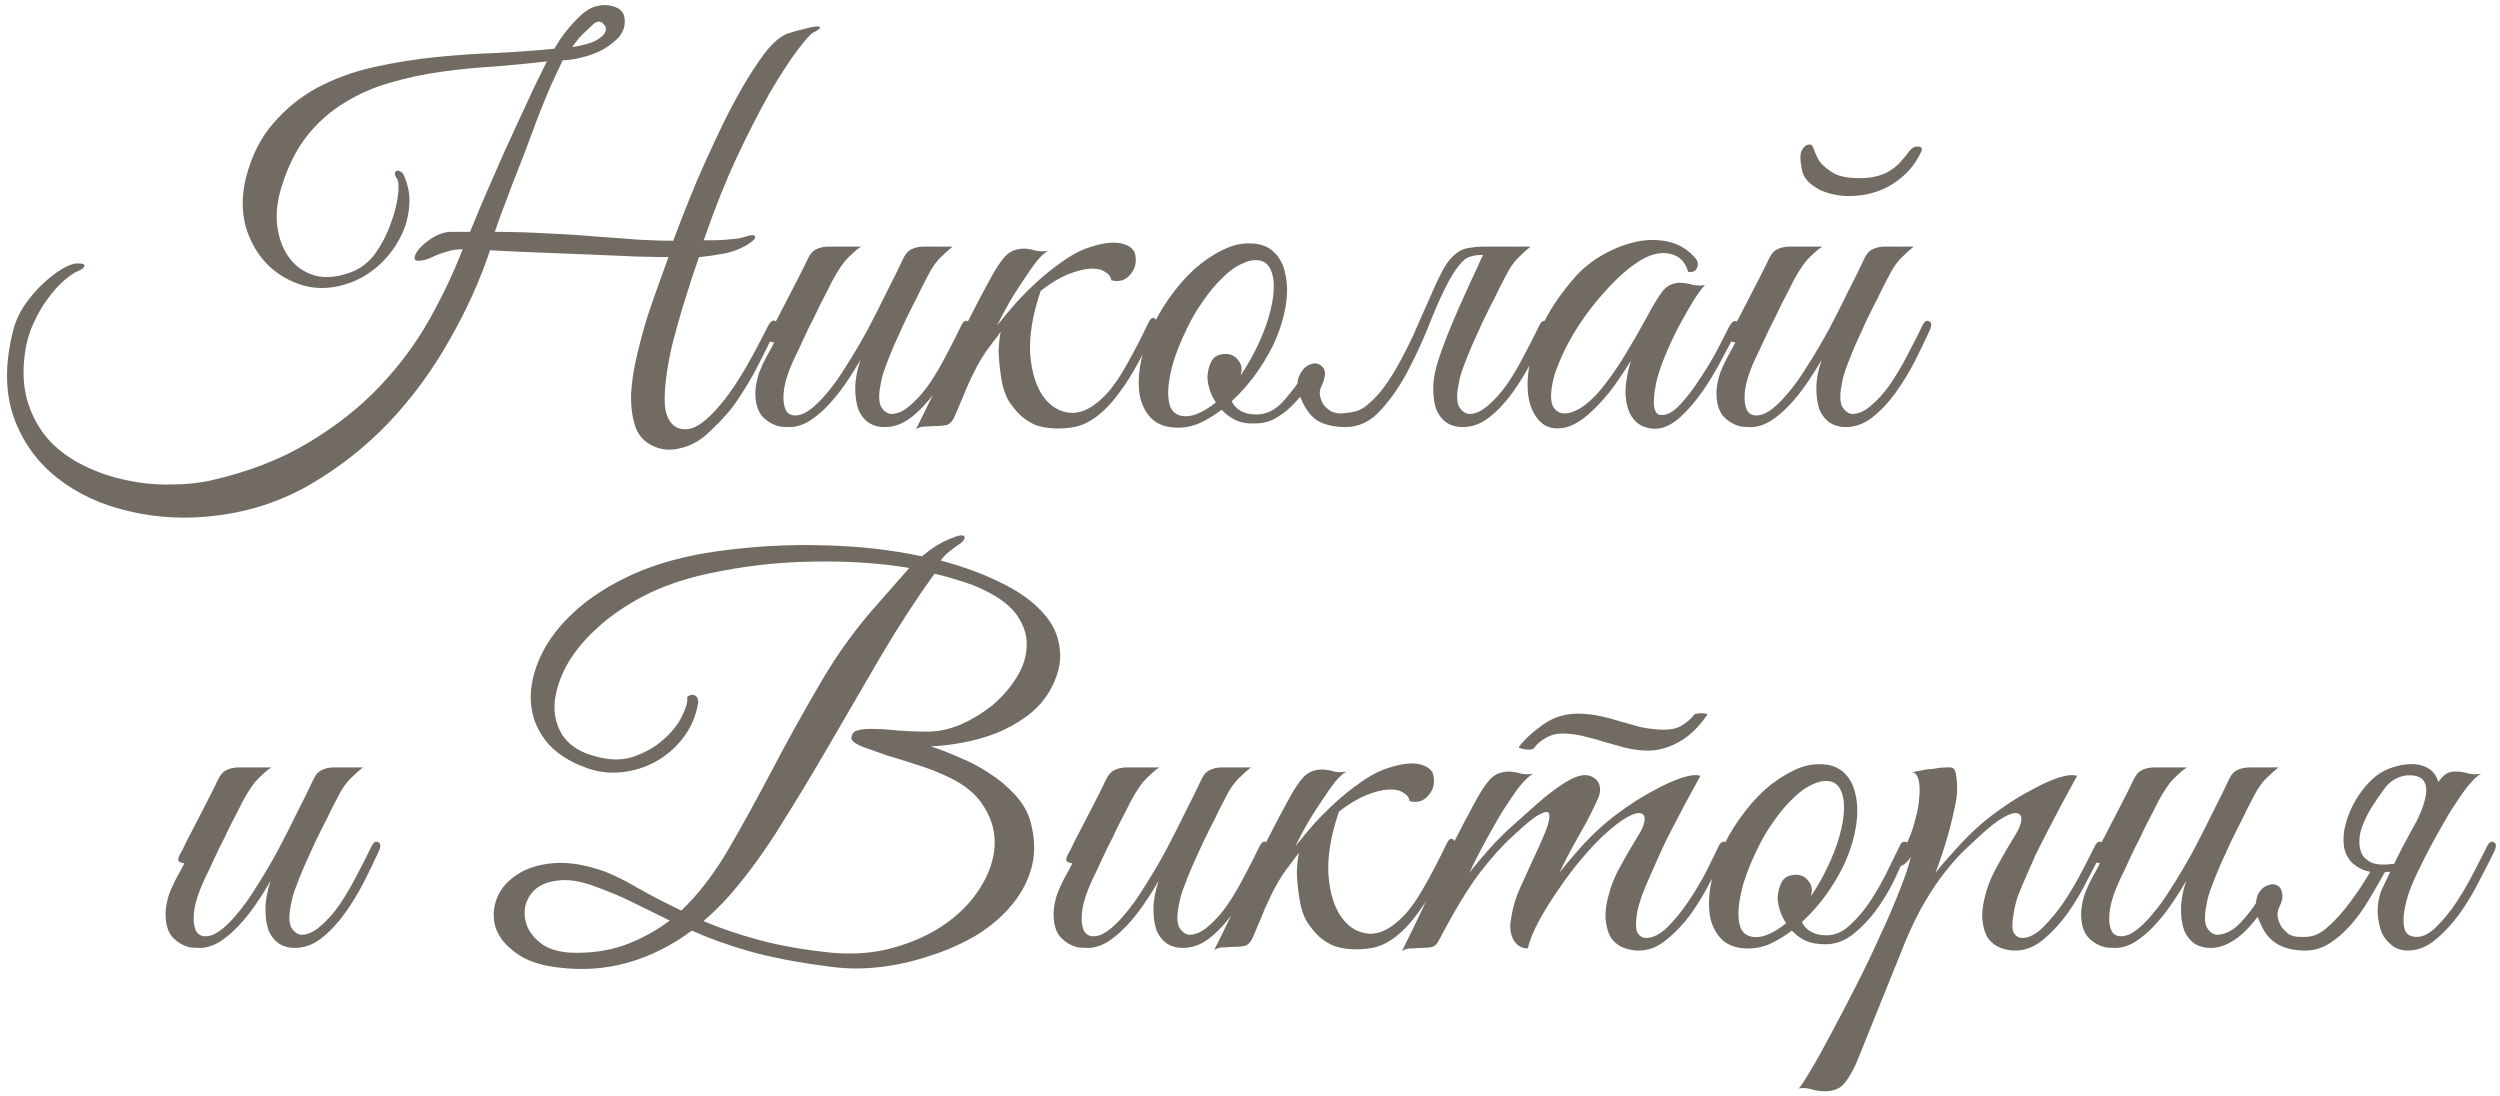 <?xml version="1.0" encoding="UTF-8"?> <svg xmlns="http://www.w3.org/2000/svg" width="456" height="200" viewBox="0 0 456 200" fill="none"><path d="M148.234 6C147.786 6.256 146.858 7.312 145.45 9.168C144.042 11.024 142.378 13.584 140.458 16.848C138.602 20.112 136.586 24.048 134.41 28.656C132.298 33.2 130.282 38.256 128.362 43.824C128.81 43.824 129.386 43.824 130.09 43.824C130.858 43.824 131.594 43.792 132.298 43.728C133.066 43.664 133.77 43.6 134.41 43.536C135.114 43.408 135.658 43.28 136.042 43.152C136.938 42.832 137.482 42.8 137.674 43.056C137.93 43.312 137.642 43.728 136.81 44.304C135.53 45.2 133.994 45.84 132.202 46.224C130.474 46.544 128.906 46.768 127.498 46.896C127.178 47.856 126.73 49.168 126.154 50.832C125.642 52.432 125.066 54.256 124.426 56.304C123.85 58.288 123.274 60.368 122.698 62.544C122.186 64.656 121.802 66.672 121.546 68.592C121.29 70.512 121.194 72.24 121.258 73.776C121.386 75.312 121.802 76.464 122.506 77.232C123.146 77.936 123.914 78.288 124.81 78.288C125.77 78.352 126.794 78 127.882 77.232C129.098 76.336 130.25 75.216 131.338 73.872C132.49 72.528 133.546 71.088 134.506 69.552C135.53 67.952 136.49 66.32 137.386 64.656C138.282 62.992 139.114 61.392 139.882 59.856C140.394 58.768 140.874 58.32 141.322 58.512C141.834 58.704 141.834 59.376 141.322 60.528C140.042 63.152 138.922 65.392 137.962 67.248C137.002 69.04 136.074 70.608 135.178 71.952C134.346 73.296 133.482 74.48 132.586 75.504C131.69 76.528 130.698 77.552 129.61 78.576C127.946 80.24 126.122 81.296 124.138 81.744C122.218 82.256 120.426 82.064 118.762 81.168C117.29 80.4 116.298 79.184 115.786 77.52C115.274 75.856 115.05 73.936 115.114 71.76C115.242 69.584 115.594 67.28 116.17 64.848C116.746 62.416 117.386 60.048 118.09 57.744C118.858 55.44 119.594 53.328 120.298 51.408C121.002 49.488 121.546 47.984 121.93 46.896C120.842 46.896 118.954 46.864 116.266 46.8C113.578 46.672 110.602 46.544 107.338 46.416C104.074 46.288 100.81 46.16 97.546 46.032C94.282 45.904 91.562 45.776 89.386 45.648C87.53 51.216 85.034 56.72 81.898 62.16C78.826 67.6 75.178 72.56 70.954 77.04C66.73 81.456 61.994 85.2 56.746 88.272C51.498 91.344 45.77 93.264 39.562 94.032C34.058 94.736 28.746 94.48 23.626 93.264C18.506 92.112 14.09 90.064 10.378 87.12C6.73 84.24 4.106 80.56 2.506 76.08C0.906 71.536 0.874 66.256 2.41 60.24C2.794 58.704 3.466 57.2 4.426 55.728C5.45 54.256 6.538 52.976 7.69 51.888C8.906 50.736 10.09 49.808 11.242 49.104C12.394 48.4 13.354 48.048 14.122 48.048C15.146 48.048 15.562 48.24 15.37 48.624C15.178 48.944 14.826 49.2 14.314 49.392C13.546 49.712 12.65 50.32 11.626 51.216C10.602 52.112 9.61 53.232 8.65 54.576C7.69 55.856 6.826 57.36 6.058 59.088C5.29 60.752 4.778 62.576 4.522 64.56C4.074 68.016 4.298 71.088 5.194 73.776C6.09 76.4 7.402 78.64 9.13 80.496C10.922 82.352 13.034 83.856 15.466 85.008C17.962 86.224 20.522 87.088 23.146 87.6C25.834 88.176 28.522 88.432 31.21 88.368C33.898 88.368 36.362 88.112 38.602 87.6C45.322 86.064 51.178 83.792 56.17 80.784C61.226 77.776 65.578 74.352 69.226 70.512C72.874 66.672 75.914 62.576 78.346 58.224C80.778 53.872 82.794 49.616 84.394 45.456C83.37 45.456 82.378 45.616 81.418 45.936C80.458 46.192 79.53 46.544 78.634 46.992C78.378 47.12 78.026 47.248 77.578 47.376C77.13 47.504 76.714 47.568 76.33 47.568C76.01 47.568 75.786 47.472 75.658 47.28C75.53 47.024 75.658 46.576 76.042 45.936C76.49 45.232 77.258 44.496 78.346 43.728C79.498 42.896 80.714 42.416 81.994 42.288H85.738C86.954 39.28 88.266 36.176 89.674 32.976C91.082 29.712 92.458 26.64 93.802 23.76C95.146 20.88 96.33 18.32 97.354 16.08C98.442 13.84 99.242 12.208 99.754 11.184C96.618 11.568 93.386 11.888 90.058 12.144C86.794 12.336 83.562 12.656 80.362 13.104C77.162 13.552 74.058 14.224 71.05 15.12C68.106 15.952 65.354 17.168 62.794 18.768C60.234 20.304 57.962 22.32 55.978 24.816C54.058 27.248 52.522 30.32 51.37 34.032C50.538 36.656 50.282 39.12 50.602 41.424C50.922 43.664 51.658 45.552 52.81 47.088C53.962 48.624 55.498 49.68 57.418 50.256C59.338 50.768 61.514 50.576 63.946 49.68C65.738 49.04 67.242 47.888 68.458 46.224C69.674 44.496 70.602 42.704 71.242 40.848C71.946 38.992 72.394 37.264 72.586 35.664C72.778 34.064 72.714 33.04 72.394 32.592C72.138 32.208 72.01 31.888 72.01 31.632C72.074 31.376 72.202 31.216 72.394 31.152C72.586 31.088 72.778 31.12 72.97 31.248C73.226 31.312 73.45 31.536 73.642 31.92C74.538 33.904 74.858 35.92 74.602 37.968C74.41 40.016 73.802 41.936 72.778 43.728C71.818 45.52 70.538 47.12 68.938 48.528C67.402 49.872 65.77 50.864 64.042 51.504C61.162 52.592 58.378 52.816 55.69 52.176C53.066 51.472 50.794 50.192 48.874 48.336C47.018 46.48 45.674 44.176 44.842 41.424C44.074 38.608 44.074 35.632 44.842 32.496C45.866 28.464 47.53 25.136 49.834 22.512C52.138 19.824 54.826 17.648 57.898 15.984C61.034 14.32 64.458 13.072 68.17 12.24C71.946 11.408 75.722 10.8 79.498 10.416C83.338 10.032 87.114 9.776 90.826 9.648C94.538 9.456 97.962 9.2 101.098 8.88C101.29 8.624 101.61 8.112 102.058 7.344C102.57 6.576 103.178 5.776 103.882 4.944C104.586 4.112 105.322 3.344 106.09 2.64C106.922 1.936 107.722 1.456 108.49 1.2C109.898 0.816 111.146 0.848 112.234 1.296C113.386 1.68 113.962 2.544 113.962 3.888C113.962 5.04 113.546 6.064 112.714 6.96C111.882 7.792 110.89 8.528 109.738 9.168C108.586 9.744 107.338 10.192 105.994 10.512C104.714 10.832 103.594 10.992 102.634 10.992C102.058 12.208 101.354 13.712 100.522 15.504C99.754 17.296 98.954 19.248 98.122 21.36C97.354 23.408 96.554 25.552 95.722 27.792C94.89 29.968 94.09 32.016 93.322 33.936C92.618 35.856 91.978 37.552 91.402 39.024C90.89 40.496 90.506 41.584 90.25 42.288C93.45 42.288 96.618 42.384 99.754 42.576C102.954 42.704 105.962 42.896 108.778 43.152C111.658 43.344 114.282 43.536 116.65 43.728C119.082 43.856 121.13 43.92 122.794 43.92C123.05 43.216 123.562 41.872 124.33 39.888C125.098 37.904 126.026 35.6 127.114 32.976C128.266 30.288 129.546 27.472 130.954 24.528C132.362 21.52 133.802 18.736 135.274 16.176C136.746 13.616 138.186 11.408 139.594 9.552C141.066 7.696 142.442 6.544 143.722 6.096C144.682 5.776 145.61 5.52 146.506 5.328C147.402 5.072 148.138 4.912 148.714 4.848C149.29 4.784 149.578 4.848 149.578 5.04C149.578 5.232 149.13 5.552 148.234 6ZM109.45 3.984C109.194 3.856 108.842 3.952 108.394 4.272C108.01 4.592 107.562 5.008 107.05 5.52C106.538 5.968 106.026 6.48 105.514 7.056C105.066 7.632 104.682 8.144 104.362 8.592C106.41 8.272 107.882 7.856 108.778 7.344C109.674 6.832 110.218 6.32 110.41 5.808C110.602 5.296 110.538 4.88 110.218 4.56C109.962 4.176 109.706 3.984 109.45 3.984ZM176.637 60.336C175.869 62 174.973 63.856 173.949 65.904C172.925 67.888 171.773 69.776 170.493 71.568C169.213 73.36 167.805 74.864 166.269 76.08C164.733 77.296 163.101 77.904 161.373 77.904C160.285 77.904 159.325 77.648 158.493 77.136C157.661 76.56 157.021 75.76 156.573 74.736C156.189 73.648 155.997 72.336 155.997 70.8C155.997 69.264 156.317 67.536 156.957 65.616C156.125 67.088 155.197 68.56 154.173 70.032C153.213 71.44 152.157 72.752 151.005 73.968C149.917 75.12 148.765 76.08 147.549 76.848C146.333 77.552 145.149 77.904 143.997 77.904C143.485 77.904 142.909 77.872 142.269 77.808C141.693 77.68 141.117 77.456 140.541 77.136C139.965 76.816 139.421 76.368 138.909 75.792C138.461 75.216 138.141 74.48 137.949 73.584C137.757 72.56 137.725 71.568 137.853 70.608C137.981 69.648 138.205 68.72 138.525 67.824C138.909 66.864 139.325 65.968 139.773 65.136C140.285 64.24 140.765 63.344 141.213 62.448C140.893 62.448 140.573 62.352 140.253 62.16C139.997 61.968 140.029 61.552 140.349 60.912C140.669 60.4 140.957 59.856 141.213 59.28C141.469 58.704 141.757 58.128 142.077 57.552C143.037 55.696 143.997 53.84 144.957 51.984C145.917 50.128 146.749 48.464 147.453 46.992C147.837 46.224 148.317 45.712 148.893 45.456C149.533 45.136 150.301 44.976 151.197 44.976H157.053C156.477 45.36 155.965 45.776 155.517 46.224C155.069 46.608 154.589 47.088 154.077 47.664C153.629 48.24 153.149 48.944 152.637 49.776C152.125 50.608 151.549 51.696 150.909 53.04C150.013 54.704 149.213 56.304 148.509 57.84C147.805 59.184 147.133 60.56 146.493 61.968C145.853 63.376 145.309 64.528 144.861 65.424C143.709 67.92 143.069 70 142.941 71.664C142.813 73.328 143.037 74.512 143.613 75.216C144.253 75.856 145.181 75.952 146.397 75.504C147.613 74.992 148.989 73.84 150.525 72.048C151.869 70.512 153.181 68.688 154.461 66.576C155.805 64.464 157.085 62.288 158.301 60.048C159.517 57.744 160.669 55.472 161.757 53.232C162.909 50.992 163.933 48.912 164.829 46.992C165.213 46.224 165.693 45.712 166.269 45.456C166.909 45.136 167.677 44.976 168.573 44.976H173.757C173.053 45.552 172.445 46.096 171.933 46.608C171.421 47.056 170.909 47.632 170.397 48.336C169.949 48.976 169.469 49.808 168.957 50.832C168.445 51.792 167.837 53.008 167.133 54.48C166.429 55.824 165.725 57.232 165.021 58.704C164.381 60.112 163.741 61.52 163.101 62.928C162.525 64.272 162.013 65.552 161.565 66.768C161.117 67.92 160.829 68.912 160.701 69.744C160.253 71.792 160.253 73.264 160.701 74.16C161.213 74.992 161.821 75.44 162.525 75.504C163.677 75.504 164.829 74.992 165.981 73.968C167.197 72.944 168.349 71.664 169.437 70.128C170.525 68.528 171.549 66.8 172.509 64.944C173.533 63.024 174.461 61.2 175.293 59.472C175.677 58.64 176.093 58.352 176.541 58.608C177.053 58.8 177.085 59.376 176.637 60.336ZM181.861 59.376C182.885 58.096 184.005 56.752 185.221 55.344C186.501 53.936 187.845 52.592 189.253 51.312C190.661 50.032 192.101 48.88 193.573 47.856C195.045 46.768 196.517 45.936 197.989 45.36C200.485 44.464 202.469 44.112 203.941 44.304C205.413 44.496 206.405 45.04 206.917 45.936C207.173 46.704 207.237 47.44 207.109 48.144C206.981 48.848 206.693 49.456 206.245 49.968C205.861 50.48 205.349 50.864 204.709 51.12C204.069 51.312 203.397 51.312 202.693 51.12C202.629 50.48 202.245 49.968 201.541 49.584C200.901 49.136 200.005 48.944 198.853 49.008C197.701 49.072 196.325 49.424 194.725 50.064C193.189 50.704 191.557 51.696 189.829 53.04C188.357 57.328 187.717 61.168 187.909 64.56C188.165 67.888 188.965 70.48 190.309 72.336C191.653 74.192 193.349 75.184 195.397 75.312C197.445 75.376 199.557 74.256 201.733 71.952C202.949 70.672 204.197 68.88 205.477 66.576C206.821 64.208 208.165 61.616 209.509 58.8C209.893 58.032 210.277 57.808 210.661 58.128C211.045 58.384 211.077 58.896 210.757 59.664C208.837 64.016 207.013 67.472 205.285 70.032C203.621 72.528 201.989 74.416 200.389 75.696C198.853 76.912 197.349 77.648 195.877 77.904C194.469 78.16 193.061 78.224 191.653 78.096C190.757 78.032 189.829 77.84 188.869 77.52C187.973 77.136 187.109 76.592 186.277 75.888C185.445 75.12 184.677 74.192 183.973 73.104C183.333 72.016 182.885 70.64 182.629 68.976C182.309 66.928 182.149 65.232 182.149 63.888C182.213 62.544 182.341 61.424 182.533 60.528C181.701 61.616 180.837 62.768 179.941 63.984C179.109 65.2 178.373 66.448 177.733 67.728C177.349 68.496 176.869 69.52 176.293 70.8C175.781 72.08 175.013 73.904 173.989 76.272C173.605 76.976 173.157 77.392 172.645 77.52C172.133 77.648 171.365 77.712 170.341 77.712C169.637 77.776 169.061 77.808 168.613 77.808C168.101 77.808 167.589 77.968 167.077 78.288C169.381 73.68 171.557 69.136 173.605 64.656C175.717 60.176 177.957 55.76 180.325 51.408C181.541 49.104 182.597 47.504 183.493 46.608C184.389 45.712 185.605 45.296 187.141 45.36C187.781 45.424 188.421 45.552 189.061 45.744C189.765 45.872 190.469 45.872 191.173 45.744C190.597 46.064 189.925 46.672 189.157 47.568C188.453 48.464 187.685 49.552 186.853 50.832C186.021 52.048 185.157 53.392 184.261 54.864C183.429 56.336 182.629 57.84 181.861 59.376ZM230.027 47.568C229.003 47.312 227.883 47.472 226.667 48.048C225.451 48.56 224.235 49.424 223.019 50.64C221.803 51.792 220.619 53.2 219.467 54.864C218.315 56.464 217.291 58.224 216.395 60.144C215.435 62.128 214.667 64.016 214.091 65.808C213.579 67.536 213.259 69.104 213.131 70.512C213.003 71.92 213.099 73.104 213.419 74.064C213.739 74.96 214.347 75.536 215.243 75.792C216.139 76.048 217.163 75.952 218.315 75.504C219.467 75.056 220.619 74.352 221.771 73.392C221.259 72.624 220.875 71.824 220.619 70.992C220.363 70.16 220.235 69.392 220.235 68.688C220.299 67.6 220.555 66.64 221.003 65.808C221.515 64.976 222.379 64.56 223.595 64.56C224.427 64.56 225.099 64.848 225.611 65.424C226.187 66 226.475 66.672 226.475 67.44C226.475 67.632 226.443 67.824 226.379 68.016C226.379 68.144 226.347 68.304 226.283 68.496C227.371 66.896 228.363 65.168 229.259 63.312C230.219 61.328 230.955 59.44 231.467 57.648C231.979 55.856 232.267 54.256 232.331 52.848C232.395 51.44 232.235 50.288 231.851 49.392C231.467 48.432 230.859 47.824 230.027 47.568ZM222.827 74.736C221.483 75.76 220.107 76.592 218.699 77.232C217.291 77.808 215.883 78.064 214.475 78C212.619 77.936 211.147 77.392 210.059 76.368C209.035 75.344 208.331 74.032 207.947 72.432C207.627 70.768 207.627 68.912 207.947 66.864C208.267 64.752 208.875 62.64 209.771 60.528C210.731 58.352 211.915 56.272 213.323 54.288C214.731 52.304 216.235 50.576 217.835 49.104C219.499 47.632 221.195 46.48 222.923 45.648C224.651 44.752 226.347 44.336 228.011 44.4C229.803 44.4 231.243 44.912 232.331 45.936C233.419 46.96 234.123 48.304 234.443 49.968C234.827 51.632 234.859 53.52 234.539 55.632C234.219 57.68 233.611 59.76 232.715 61.872C232.011 63.536 230.955 65.424 229.547 67.536C228.139 69.584 226.507 71.472 224.651 73.2C225.483 74.8 226.987 75.6 229.163 75.6C231.019 75.6 232.683 74.768 234.155 73.104C235.627 71.44 237.099 69.456 238.571 67.152C238.891 66.704 239.307 66.576 239.819 66.768C240.395 66.896 240.491 67.312 240.107 68.016C239.595 68.976 238.955 70 238.187 71.088C237.419 72.112 236.555 73.104 235.595 74.064C234.699 74.96 233.675 75.728 232.523 76.368C231.435 76.944 230.251 77.232 228.971 77.232C227.499 77.296 226.251 77.072 225.227 76.56C224.267 76.048 223.467 75.44 222.827 74.736ZM270.251 46.992C270.635 46.224 271.115 45.712 271.691 45.456C272.331 45.136 273.099 44.976 273.995 44.976H279.179C278.475 45.552 277.867 46.096 277.355 46.608C276.843 47.056 276.331 47.632 275.819 48.336C275.371 48.976 274.891 49.808 274.379 50.832C273.867 51.792 273.259 53.008 272.555 54.48C271.851 55.824 271.147 57.232 270.443 58.704C269.803 60.112 269.163 61.52 268.523 62.928C267.947 64.272 267.435 65.552 266.987 66.768C266.539 67.92 266.251 68.912 266.123 69.744C265.675 71.792 265.675 73.264 266.123 74.16C266.635 74.992 267.243 75.44 267.947 75.504C269.099 75.504 270.251 74.992 271.403 73.968C272.619 72.944 273.771 71.664 274.859 70.128C275.947 68.528 276.971 66.8 277.931 64.944C278.955 63.024 279.883 61.2 280.715 59.472C281.099 58.64 281.515 58.352 281.963 58.608C282.475 58.8 282.507 59.376 282.059 60.336C281.291 62 280.395 63.856 279.371 65.904C278.347 67.888 277.195 69.776 275.915 71.568C274.635 73.36 273.227 74.864 271.691 76.08C270.155 77.296 268.523 77.904 266.795 77.904C265.707 77.904 264.747 77.648 263.915 77.136C263.083 76.56 262.443 75.76 261.995 74.736C261.611 73.648 261.419 72.336 261.419 70.8C261.419 69.264 261.739 67.536 262.379 65.616C262.827 64.208 263.371 62.704 264.011 61.104C264.651 59.504 265.323 57.904 266.027 56.304C266.795 54.64 267.531 53.008 268.235 51.408C269.003 49.808 269.675 48.336 270.251 46.992ZM249.611 73.68C250.891 72.592 252.043 71.28 253.067 69.744C254.155 68.144 255.147 66.448 256.043 64.656C257.003 62.864 257.867 61.04 258.635 59.184C259.467 57.328 260.235 55.6 260.939 54C261.643 52.336 262.315 50.896 262.955 49.68C263.595 48.4 264.267 47.44 264.971 46.8C265.483 46.288 265.995 45.904 266.507 45.648C267.019 45.392 267.627 45.232 268.331 45.168C269.035 45.04 269.835 44.976 270.731 44.976C271.691 44.976 272.875 44.976 274.283 44.976C274.539 44.976 274.571 45.072 274.379 45.264C274.187 45.392 273.899 45.552 273.515 45.744C273.131 45.936 272.651 46.128 272.075 46.32C271.563 46.448 271.115 46.512 270.731 46.512C268.875 46.448 267.563 46.832 266.795 47.664C266.027 48.432 265.227 49.552 264.395 51.024C263.371 52.88 262.251 55.312 261.035 58.32C259.883 61.328 258.539 64.304 257.003 67.248C255.531 70.128 253.835 72.624 251.915 74.736C250.059 76.848 247.883 77.904 245.387 77.904C243.851 77.904 242.411 77.648 241.067 77.136C239.787 76.56 238.731 75.504 237.899 73.968C236.747 71.856 236.395 70.16 236.843 68.88C237.355 67.6 238.059 66.8 238.955 66.48C239.851 66.096 240.619 66.256 241.259 66.96C241.899 67.6 241.803 68.816 240.971 70.608C240.715 71.12 240.651 71.664 240.779 72.24C240.907 72.816 241.131 73.36 241.451 73.872C241.835 74.32 242.283 74.704 242.795 75.024C243.371 75.28 243.947 75.408 244.523 75.408C245.611 75.344 246.539 75.216 247.307 75.024C248.139 74.768 248.907 74.32 249.611 73.68ZM316.751 60.336C316.047 61.808 315.151 63.536 314.063 65.52C313.039 67.504 311.887 69.424 310.607 71.28C309.327 73.136 307.951 74.736 306.479 76.08C305.071 77.36 303.663 78.064 302.255 78.192C301.487 78.256 300.655 78.128 299.759 77.808C298.863 77.424 298.127 76.784 297.551 75.888C296.975 74.928 296.623 73.648 296.495 72.048C296.431 70.384 296.751 68.304 297.455 65.808C296.687 67.088 295.695 68.592 294.479 70.32C293.263 71.984 291.951 73.488 290.543 74.832C288.687 76.624 286.959 77.68 285.359 78C283.823 78.32 282.511 78.096 281.423 77.328C280.335 76.496 279.535 75.216 279.023 73.488C278.575 71.76 278.511 69.744 278.831 67.44C279.151 65.072 279.919 62.512 281.135 59.76C282.415 56.944 284.271 54.096 286.703 51.216C288.111 49.488 289.807 48.016 291.791 46.8C293.839 45.584 295.887 44.72 297.935 44.208C300.047 43.696 302.063 43.632 303.983 44.016C305.967 44.4 307.631 45.328 308.975 46.8C309.679 47.504 309.871 48.176 309.551 48.816C309.295 49.456 308.751 49.712 307.919 49.584C307.407 47.792 306.351 46.704 304.751 46.32C303.215 45.936 301.551 46.224 299.759 47.184C297.583 48.4 295.343 50.288 293.039 52.848C290.735 55.344 288.719 58.032 286.991 60.912C286.799 61.232 286.511 61.744 286.127 62.448C285.743 63.152 285.327 63.984 284.879 64.944C284.495 65.84 284.111 66.8 283.727 67.824C283.407 68.784 283.183 69.712 283.055 70.608C282.799 72.272 282.895 73.488 283.343 74.256C283.855 75.024 284.527 75.408 285.359 75.408C286.255 75.408 287.279 75.056 288.431 74.352C289.583 73.584 290.735 72.528 291.887 71.184C293.551 69.136 295.055 66.992 296.399 64.752C297.807 62.448 299.151 60.112 300.431 57.744C301.519 55.696 302.479 54.128 303.311 53.04C304.207 51.952 305.423 51.472 306.959 51.6C307.599 51.664 308.239 51.792 308.879 51.984C309.583 52.112 310.287 52.112 310.991 51.984C310.479 52.496 309.775 53.456 308.879 54.864C308.047 56.208 307.151 57.776 306.191 59.568C305.295 61.296 304.463 63.088 303.695 64.944C302.927 66.8 302.383 68.464 302.063 69.936C301.295 73.776 301.615 75.696 303.023 75.696C304.047 75.76 305.167 75.152 306.383 73.872C307.599 72.592 308.783 71.056 309.935 69.264C311.151 67.472 312.239 65.68 313.199 63.888C314.159 62.032 314.895 60.592 315.407 59.568C315.855 58.736 316.303 58.416 316.751 58.608C317.199 58.8 317.199 59.376 316.751 60.336ZM351.945 60.336C351.177 62 350.281 63.856 349.257 65.904C348.233 67.888 347.081 69.776 345.801 71.568C344.521 73.36 343.113 74.864 341.577 76.08C340.041 77.296 338.409 77.904 336.681 77.904C335.593 77.904 334.633 77.648 333.801 77.136C332.969 76.56 332.329 75.76 331.881 74.736C331.497 73.648 331.305 72.336 331.305 70.8C331.305 69.264 331.625 67.536 332.265 65.616C331.433 67.088 330.505 68.56 329.481 70.032C328.521 71.44 327.465 72.752 326.313 73.968C325.225 75.12 324.073 76.08 322.857 76.848C321.641 77.552 320.457 77.904 319.305 77.904C318.793 77.904 318.217 77.872 317.577 77.808C317.001 77.68 316.425 77.456 315.849 77.136C315.273 76.816 314.729 76.368 314.217 75.792C313.769 75.216 313.449 74.48 313.257 73.584C313.065 72.56 313.033 71.568 313.161 70.608C313.289 69.648 313.513 68.72 313.833 67.824C314.217 66.864 314.633 65.968 315.081 65.136C315.593 64.24 316.073 63.344 316.521 62.448C316.201 62.448 315.881 62.352 315.561 62.16C315.305 61.968 315.337 61.552 315.657 60.912C315.977 60.4 316.265 59.856 316.521 59.28C316.777 58.704 317.065 58.128 317.385 57.552C318.345 55.696 319.305 53.84 320.265 51.984C321.225 50.128 322.057 48.464 322.761 46.992C323.145 46.224 323.625 45.712 324.201 45.456C324.841 45.136 325.609 44.976 326.505 44.976H332.361C331.785 45.36 331.273 45.776 330.825 46.224C330.377 46.608 329.897 47.088 329.385 47.664C328.937 48.24 328.457 48.944 327.945 49.776C327.433 50.608 326.857 51.696 326.217 53.04C325.321 54.704 324.521 56.304 323.817 57.84C323.113 59.184 322.441 60.56 321.801 61.968C321.161 63.376 320.617 64.528 320.169 65.424C319.017 67.92 318.377 70 318.249 71.664C318.121 73.328 318.345 74.512 318.921 75.216C319.561 75.856 320.489 75.952 321.705 75.504C322.921 74.992 324.297 73.84 325.833 72.048C327.177 70.512 328.489 68.688 329.769 66.576C331.113 64.464 332.393 62.288 333.609 60.048C334.825 57.744 335.977 55.472 337.065 53.232C338.217 50.992 339.241 48.912 340.137 46.992C340.521 46.224 341.001 45.712 341.577 45.456C342.217 45.136 342.985 44.976 343.881 44.976H349.065C348.361 45.552 347.753 46.096 347.241 46.608C346.729 47.056 346.217 47.632 345.705 48.336C345.257 48.976 344.777 49.808 344.265 50.832C343.753 51.792 343.145 53.008 342.441 54.48C341.737 55.824 341.033 57.232 340.329 58.704C339.689 60.112 339.049 61.52 338.409 62.928C337.833 64.272 337.321 65.552 336.873 66.768C336.425 67.92 336.137 68.912 336.009 69.744C335.561 71.792 335.561 73.264 336.009 74.16C336.521 74.992 337.129 75.44 337.833 75.504C338.985 75.504 340.137 74.992 341.289 73.968C342.505 72.944 343.657 71.664 344.745 70.128C345.833 68.528 346.857 66.8 347.817 64.944C348.841 63.024 349.769 61.2 350.601 59.472C350.985 58.64 351.401 58.352 351.849 58.608C352.361 58.8 352.393 59.376 351.945 60.336ZM348.393 27.408C348.841 26.896 349.321 26.672 349.833 26.736C350.409 26.736 350.633 26.992 350.505 27.504C349.353 30.064 347.593 32.08 345.225 33.552C342.921 35.024 340.233 35.76 337.161 35.76C336.329 35.76 335.433 35.664 334.473 35.472C333.577 35.28 332.713 34.992 331.881 34.608C331.049 34.16 330.313 33.616 329.673 32.976C329.097 32.336 328.745 31.568 328.617 30.672C328.297 29.008 328.329 27.888 328.713 27.312C329.097 26.672 329.545 26.352 330.057 26.352C330.313 26.352 330.505 26.48 330.633 26.736C330.761 26.992 330.889 27.312 331.017 27.696C331.209 28.08 331.401 28.496 331.593 28.944C331.785 29.328 332.073 29.712 332.457 30.096C333.481 31.056 334.473 31.696 335.433 32.016C336.457 32.336 337.673 32.496 339.081 32.496C340.425 32.496 341.545 32.368 342.441 32.112C343.401 31.856 344.201 31.504 344.841 31.056C345.545 30.608 346.153 30.096 346.665 29.52C347.241 28.88 347.817 28.176 348.393 27.408ZM69.059 155.336C68.291 157 67.395 158.856 66.371 160.904C65.347 162.888 64.195 164.776 62.915 166.568C61.635 168.36 60.227 169.864 58.691 171.08C57.155 172.296 55.523 172.904 53.795 172.904C52.707 172.904 51.747 172.648 50.915 172.136C50.083 171.56 49.443 170.76 48.995 169.736C48.611 168.648 48.419 167.336 48.419 165.8C48.419 164.264 48.739 162.536 49.379 160.616C48.547 162.088 47.619 163.56 46.595 165.032C45.635 166.44 44.579 167.752 43.427 168.968C42.339 170.12 41.187 171.08 39.971 171.848C38.755 172.552 37.571 172.904 36.419 172.904C35.907 172.904 35.331 172.872 34.691 172.808C34.115 172.68 33.539 172.456 32.963 172.136C32.387 171.816 31.843 171.368 31.331 170.792C30.883 170.216 30.563 169.48 30.371 168.584C30.179 167.56 30.147 166.568 30.275 165.608C30.403 164.648 30.627 163.72 30.947 162.824C31.331 161.864 31.747 160.968 32.195 160.136C32.707 159.24 33.187 158.344 33.635 157.448C33.315 157.448 32.995 157.352 32.675 157.16C32.419 156.968 32.451 156.552 32.771 155.912C33.091 155.4 33.379 154.856 33.635 154.28C33.891 153.704 34.179 153.128 34.499 152.552C35.459 150.696 36.419 148.84 37.379 146.984C38.339 145.128 39.171 143.464 39.875 141.992C40.259 141.224 40.739 140.712 41.315 140.456C41.955 140.136 42.723 139.976 43.619 139.976H49.475C48.899 140.36 48.387 140.776 47.939 141.224C47.491 141.608 47.011 142.088 46.499 142.664C46.051 143.24 45.571 143.944 45.059 144.776C44.547 145.608 43.971 146.696 43.331 148.04C42.435 149.704 41.635 151.304 40.931 152.84C40.227 154.184 39.555 155.56 38.915 156.968C38.275 158.376 37.731 159.528 37.283 160.424C36.131 162.92 35.491 165 35.363 166.664C35.235 168.328 35.459 169.512 36.035 170.216C36.675 170.856 37.603 170.952 38.819 170.504C40.035 169.992 41.411 168.84 42.947 167.048C44.291 165.512 45.603 163.688 46.883 161.576C48.227 159.464 49.507 157.288 50.723 155.048C51.939 152.744 53.091 150.472 54.179 148.232C55.331 145.992 56.355 143.912 57.251 141.992C57.635 141.224 58.115 140.712 58.691 140.456C59.331 140.136 60.099 139.976 60.995 139.976H66.179C65.475 140.552 64.867 141.096 64.355 141.608C63.843 142.056 63.331 142.632 62.819 143.336C62.371 143.976 61.891 144.808 61.379 145.832C60.867 146.792 60.259 148.008 59.555 149.48C58.851 150.824 58.147 152.232 57.443 153.704C56.803 155.112 56.163 156.52 55.523 157.928C54.947 159.272 54.435 160.552 53.987 161.768C53.539 162.92 53.251 163.912 53.123 164.744C52.675 166.792 52.675 168.264 53.123 169.16C53.635 169.992 54.243 170.44 54.947 170.504C56.099 170.504 57.251 169.992 58.403 168.968C59.619 167.944 60.771 166.664 61.859 165.128C62.947 163.528 63.971 161.8 64.931 159.944C65.955 158.024 66.883 156.2 67.715 154.472C68.099 153.64 68.515 153.352 68.963 153.608C69.475 153.8 69.507 154.376 69.059 155.336ZM191.383 126.152C190.359 127.88 188.983 129.384 187.255 130.664C185.591 131.88 183.735 132.904 181.687 133.736C179.703 134.504 177.655 135.08 175.543 135.464C173.495 135.848 171.575 136.072 169.783 136.136C171.383 136.648 173.111 137.32 174.967 138.152C176.887 138.92 178.711 139.88 180.439 141.032C182.167 142.12 183.703 143.4 185.047 144.872C186.455 146.344 187.415 147.976 187.927 149.768C188.759 152.712 188.855 155.464 188.215 158.024C187.575 160.52 186.391 162.824 184.663 164.936C182.935 167.048 180.791 168.904 178.231 170.504C175.671 172.04 172.887 173.288 169.879 174.248C166.935 175.272 163.895 175.976 160.759 176.36C157.623 176.744 154.615 176.744 151.735 176.36C145.655 175.592 140.599 174.632 136.567 173.48C132.599 172.328 129.143 171.08 126.199 169.736C122.487 172.488 118.583 174.44 114.487 175.592C110.391 176.744 106.135 177.032 101.719 176.456C98.455 176.072 95.895 175.176 94.039 173.768C92.183 172.424 90.967 170.888 90.391 169.16C89.879 167.432 89.943 165.704 90.583 163.976C91.223 162.248 92.407 160.808 94.135 159.656C95.863 158.44 98.103 157.704 100.855 157.448C103.607 157.192 106.775 157.704 110.359 158.984C112.151 159.688 114.135 160.68 116.311 161.96C118.551 163.24 121.207 164.616 124.279 166.088C127.479 163.016 130.391 159.208 133.015 154.664C135.639 150.12 138.295 145.288 140.983 140.168C143.671 135.048 146.551 129.864 149.623 124.616C152.695 119.304 156.279 114.376 160.375 109.832L165.847 103.592C160.471 102.696 154.615 102.312 148.279 102.44C142.007 102.504 135.607 103.24 129.079 104.648C124.663 105.608 120.727 106.984 117.271 108.776C113.879 110.568 110.999 112.584 108.631 114.824C106.263 117 104.439 119.304 103.159 121.736C101.943 124.104 101.271 126.376 101.143 128.552C101.079 130.664 101.591 132.552 102.679 134.216C103.831 135.88 105.591 137.064 107.959 137.768C110.775 138.664 113.271 138.76 115.447 138.056C117.687 137.288 119.543 136.232 121.015 134.888C122.551 133.544 123.671 132.136 124.375 130.664C125.143 129.128 125.463 128.008 125.335 127.304C125.335 127.176 125.431 127.048 125.623 126.92C125.879 126.792 126.103 126.728 126.295 126.728C126.551 126.728 126.775 126.824 126.967 127.016C127.223 127.208 127.351 127.56 127.351 128.072V128.168C126.967 130.536 126.071 132.648 124.663 134.504C123.319 136.296 121.687 137.736 119.767 138.824C117.847 139.912 115.767 140.584 113.527 140.84C111.287 141.096 109.111 140.84 106.999 140.072C103.735 138.92 101.239 137.256 99.511 135.08C97.847 132.904 96.951 130.504 96.823 127.88C96.695 125.256 97.303 122.504 98.647 119.624C99.991 116.744 102.071 114.024 104.887 111.464C107.703 108.904 111.223 106.664 115.447 104.744C119.735 102.824 124.695 101.448 130.327 100.616C137.047 99.656 143.607 99.272 150.007 99.464C156.471 99.592 162.519 100.264 168.151 101.48C168.983 100.776 169.847 100.136 170.743 99.56C171.703 98.984 172.599 98.536 173.431 98.216C174.967 97.576 175.799 97.48 175.927 97.928C176.055 98.376 175.543 98.952 174.391 99.656C173.751 100.104 173.143 100.584 172.567 101.096C172.055 101.608 171.735 101.992 171.607 102.248C175.703 103.336 179.351 104.68 182.551 106.28C185.751 107.816 188.279 109.608 190.135 111.656C191.991 113.64 193.047 115.88 193.303 118.376C193.623 120.808 192.983 123.4 191.383 126.152ZM179.479 107.624C178.199 106.984 176.791 106.44 175.255 105.992C173.719 105.48 172.119 105.032 170.455 104.648C167.255 109.064 164.023 114.024 160.759 119.528C157.559 125.032 154.359 130.536 151.159 136.04C147.959 141.544 144.759 146.824 141.559 151.88C138.359 156.872 135.159 161.096 131.959 164.552C131.319 165.192 130.711 165.8 130.135 166.376C129.559 166.888 128.951 167.432 128.311 168.008C131.319 169.288 134.711 170.44 138.487 171.464C142.263 172.488 146.647 173.256 151.639 173.768C155.799 174.152 159.639 173.832 163.159 172.808C166.743 171.784 169.847 170.344 172.471 168.488C175.095 166.632 177.175 164.488 178.711 162.056C180.311 159.56 181.207 157.064 181.399 154.568C181.591 152.072 181.015 149.704 179.671 147.464C178.391 145.16 176.215 143.272 173.143 141.8C171.287 140.904 169.335 140.136 167.287 139.496C165.303 138.856 163.447 138.28 161.719 137.768C160.055 137.192 158.615 136.68 157.399 136.232C156.247 135.784 155.543 135.304 155.287 134.792C155.287 133.96 155.639 133.448 156.343 133.256C157.111 133 158.135 132.904 159.415 132.968C160.695 132.968 162.167 133.064 163.831 133.256C165.559 133.384 167.351 133.448 169.207 133.448C171.191 133.448 173.239 133 175.351 132.104C177.463 131.144 179.383 129.96 181.111 128.552C182.839 127.08 184.279 125.416 185.431 123.56C186.583 121.704 187.191 119.848 187.255 117.992C187.383 116.072 186.839 114.216 185.623 112.424C184.471 110.632 182.423 109.032 179.479 107.624ZM122.167 167.912C119.927 166.824 117.719 165.736 115.543 164.648C113.367 163.56 110.839 162.504 107.959 161.48C105.527 160.648 103.447 160.36 101.719 160.616C99.991 160.808 98.615 161.352 97.591 162.248C96.631 163.144 96.023 164.232 95.767 165.512C95.575 166.728 95.735 167.944 96.247 169.16C96.823 170.376 97.751 171.432 99.031 172.328C100.311 173.16 102.007 173.64 104.119 173.768C107.639 173.896 110.871 173.448 113.815 172.424C116.823 171.336 119.607 169.832 122.167 167.912ZM231.032 155.336C230.264 157 229.368 158.856 228.344 160.904C227.32 162.888 226.168 164.776 224.888 166.568C223.608 168.36 222.2 169.864 220.664 171.08C219.128 172.296 217.496 172.904 215.768 172.904C214.68 172.904 213.72 172.648 212.888 172.136C212.056 171.56 211.416 170.76 210.968 169.736C210.584 168.648 210.392 167.336 210.392 165.8C210.392 164.264 210.712 162.536 211.352 160.616C210.52 162.088 209.592 163.56 208.568 165.032C207.608 166.44 206.552 167.752 205.4 168.968C204.312 170.12 203.16 171.08 201.944 171.848C200.728 172.552 199.544 172.904 198.392 172.904C197.88 172.904 197.304 172.872 196.664 172.808C196.088 172.68 195.512 172.456 194.936 172.136C194.36 171.816 193.816 171.368 193.304 170.792C192.856 170.216 192.536 169.48 192.344 168.584C192.152 167.56 192.12 166.568 192.248 165.608C192.376 164.648 192.6 163.72 192.92 162.824C193.304 161.864 193.72 160.968 194.168 160.136C194.68 159.24 195.16 158.344 195.608 157.448C195.288 157.448 194.968 157.352 194.648 157.16C194.392 156.968 194.424 156.552 194.744 155.912C195.064 155.4 195.352 154.856 195.608 154.28C195.864 153.704 196.152 153.128 196.472 152.552C197.432 150.696 198.392 148.84 199.352 146.984C200.312 145.128 201.144 143.464 201.848 141.992C202.232 141.224 202.712 140.712 203.288 140.456C203.928 140.136 204.696 139.976 205.592 139.976H211.448C210.872 140.36 210.36 140.776 209.912 141.224C209.464 141.608 208.984 142.088 208.472 142.664C208.024 143.24 207.544 143.944 207.032 144.776C206.52 145.608 205.944 146.696 205.304 148.04C204.408 149.704 203.608 151.304 202.904 152.84C202.2 154.184 201.528 155.56 200.888 156.968C200.248 158.376 199.704 159.528 199.256 160.424C198.104 162.92 197.464 165 197.336 166.664C197.208 168.328 197.432 169.512 198.008 170.216C198.648 170.856 199.576 170.952 200.792 170.504C202.008 169.992 203.384 168.84 204.92 167.048C206.264 165.512 207.576 163.688 208.856 161.576C210.2 159.464 211.48 157.288 212.696 155.048C213.912 152.744 215.064 150.472 216.152 148.232C217.304 145.992 218.328 143.912 219.224 141.992C219.608 141.224 220.088 140.712 220.664 140.456C221.304 140.136 222.072 139.976 222.968 139.976H228.152C227.448 140.552 226.84 141.096 226.328 141.608C225.816 142.056 225.304 142.632 224.792 143.336C224.344 143.976 223.864 144.808 223.352 145.832C222.84 146.792 222.232 148.008 221.528 149.48C220.824 150.824 220.12 152.232 219.416 153.704C218.776 155.112 218.136 156.52 217.496 157.928C216.92 159.272 216.408 160.552 215.96 161.768C215.512 162.92 215.224 163.912 215.096 164.744C214.648 166.792 214.648 168.264 215.096 169.16C215.608 169.992 216.216 170.44 216.92 170.504C218.072 170.504 219.224 169.992 220.376 168.968C221.592 167.944 222.744 166.664 223.832 165.128C224.92 163.528 225.944 161.8 226.904 159.944C227.928 158.024 228.856 156.2 229.688 154.472C230.072 153.64 230.488 153.352 230.936 153.608C231.448 153.8 231.48 154.376 231.032 155.336ZM236.257 154.376C237.281 153.096 238.401 151.752 239.617 150.344C240.897 148.936 242.241 147.592 243.649 146.312C245.057 145.032 246.497 143.88 247.969 142.856C249.441 141.768 250.913 140.936 252.385 140.36C254.881 139.464 256.865 139.112 258.337 139.304C259.809 139.496 260.801 140.04 261.313 140.936C261.569 141.704 261.633 142.44 261.505 143.144C261.377 143.848 261.089 144.456 260.641 144.968C260.257 145.48 259.745 145.864 259.105 146.12C258.465 146.312 257.793 146.312 257.089 146.12C257.025 145.48 256.641 144.968 255.937 144.584C255.297 144.136 254.401 143.944 253.249 144.008C252.097 144.072 250.721 144.424 249.121 145.064C247.585 145.704 245.953 146.696 244.225 148.04C242.753 152.328 242.113 156.168 242.305 159.56C242.561 162.888 243.361 165.48 244.705 167.336C246.049 169.192 247.745 170.184 249.793 170.312C251.841 170.376 253.953 169.256 256.129 166.952C257.345 165.672 258.593 163.88 259.873 161.576C261.217 159.208 262.561 156.616 263.905 153.8C264.289 153.032 264.673 152.808 265.057 153.128C265.441 153.384 265.473 153.896 265.153 154.664C263.233 159.016 261.409 162.472 259.681 165.032C258.017 167.528 256.385 169.416 254.785 170.696C253.249 171.912 251.745 172.648 250.273 172.904C248.865 173.16 247.457 173.224 246.049 173.096C245.153 173.032 244.225 172.84 243.265 172.52C242.369 172.136 241.505 171.592 240.673 170.888C239.841 170.12 239.073 169.192 238.369 168.104C237.729 167.016 237.281 165.64 237.025 163.976C236.705 161.928 236.545 160.232 236.545 158.888C236.609 157.544 236.737 156.424 236.929 155.528C236.097 156.616 235.233 157.768 234.337 158.984C233.505 160.2 232.769 161.448 232.129 162.728C231.745 163.496 231.265 164.52 230.689 165.8C230.177 167.08 229.409 168.904 228.385 171.272C228.001 171.976 227.553 172.392 227.041 172.52C226.529 172.648 225.761 172.712 224.737 172.712C224.033 172.776 223.457 172.808 223.009 172.808C222.497 172.808 221.985 172.968 221.473 173.288C223.777 168.68 225.953 164.136 228.001 159.656C230.113 155.176 232.353 150.76 234.721 146.408C235.937 144.104 236.993 142.504 237.889 141.608C238.785 140.712 240.001 140.296 241.537 140.36C242.177 140.424 242.817 140.552 243.457 140.744C244.161 140.872 244.865 140.872 245.569 140.744C244.993 141.064 244.321 141.672 243.553 142.568C242.849 143.464 242.081 144.552 241.249 145.832C240.417 147.048 239.553 148.392 238.657 149.864C237.825 151.336 237.025 152.84 236.257 154.376ZM314.759 155.336C314.055 156.808 313.159 158.568 312.071 160.616C311.047 162.664 309.863 164.648 308.519 166.568C307.175 168.424 305.671 170.024 304.007 171.368C302.407 172.712 300.711 173.384 298.919 173.384C298.023 173.384 297.127 173.224 296.231 172.904C295.335 172.584 294.567 172.008 293.927 171.176C293.351 170.28 292.999 169.128 292.871 167.72C292.743 166.248 293.031 164.392 293.735 162.152C294.119 160.872 294.759 159.432 295.655 157.832C296.551 156.168 297.671 154.248 299.015 152.072C299.591 151.112 299.911 150.28 299.975 149.576C300.039 148.872 299.783 148.456 299.207 148.328C298.695 148.2 297.863 148.456 296.711 149.096C295.559 149.736 294.055 150.92 292.199 152.648C291.175 153.608 289.927 154.952 288.455 156.68C287.047 158.344 285.671 160.168 284.327 162.152C282.983 164.072 281.767 166.024 280.679 168.008C279.655 169.928 278.983 171.592 278.663 173C277.575 173 276.711 172.488 276.071 171.464C275.495 170.376 275.335 169.128 275.591 167.72C275.911 165.608 276.455 163.72 277.223 162.056C277.991 160.328 278.791 158.568 279.623 156.776C280.391 155.176 281.095 153.608 281.735 152.072C282.375 150.536 282.663 149.416 282.599 148.712C282.599 148.008 282.087 147.912 281.063 148.424C280.039 148.872 278.279 150.28 275.783 152.648C274.119 154.12 272.167 156.296 269.927 159.176C267.751 162.056 265.287 166.12 262.535 171.368C262.215 172.072 261.799 172.52 261.287 172.712C260.775 172.84 259.975 172.904 258.887 172.904C258.183 172.968 257.607 173 257.159 173C256.711 173 256.231 173.16 255.719 173.48C258.023 168.872 260.167 164.36 262.151 159.944C264.199 155.528 266.407 151.144 268.775 146.792C269.991 144.488 271.047 142.888 271.943 141.992C272.839 141.096 274.055 140.68 275.591 140.744C276.231 140.808 276.871 140.936 277.511 141.128C278.215 141.256 278.919 141.256 279.623 141.128C278.919 141.512 278.055 142.344 277.031 143.624C276.071 144.904 275.047 146.408 273.959 148.136C272.935 149.864 271.879 151.72 270.791 153.704C269.767 155.624 268.839 157.448 268.007 159.176C268.967 157.96 270.151 156.552 271.559 154.952C273.031 153.288 274.503 151.816 275.975 150.536C277.127 149.512 278.343 148.424 279.623 147.272C280.967 146.056 282.247 145 283.463 144.104C284.743 143.144 285.927 142.408 287.015 141.896C288.167 141.384 289.159 141.256 289.991 141.512C290.887 141.832 291.463 142.376 291.719 143.144C291.975 143.912 291.879 144.776 291.431 145.736C290.535 147.784 289.415 149.96 288.071 152.264C286.791 154.504 285.575 156.808 284.423 159.176C285.383 157.96 286.567 156.552 287.975 154.952C289.447 153.288 290.919 151.816 292.391 150.536C293.543 149.512 294.951 148.424 296.615 147.272C298.343 146.056 300.071 145 301.799 144.104C303.527 143.144 305.159 142.408 306.695 141.896C308.231 141.384 309.383 141.256 310.151 141.512C308.231 144.968 306.471 148.264 304.871 151.4C304.167 152.744 303.495 154.12 302.855 155.528C302.215 156.936 301.607 158.312 301.031 159.656C300.455 160.936 299.943 162.152 299.495 163.304C299.111 164.456 298.823 165.448 298.631 166.28C298.311 168.264 298.343 169.576 298.727 170.216C299.111 170.792 299.623 171.08 300.263 171.08C301.479 171.08 302.759 170.44 304.103 169.16C305.447 167.816 306.727 166.248 307.943 164.456C309.159 162.664 310.247 160.84 311.207 158.984C312.167 157.064 312.903 155.56 313.415 154.472C313.799 153.64 314.215 153.352 314.663 153.608C315.175 153.8 315.207 154.376 314.759 155.336ZM311.399 130.376C310.887 131.144 310.247 131.944 309.479 132.776C308.775 133.544 307.943 134.248 306.983 134.888C306.023 135.528 304.935 136.04 303.719 136.424C302.567 136.808 301.319 136.968 299.975 136.904C298.695 136.84 297.447 136.648 296.231 136.328C295.079 136.008 293.927 135.688 292.775 135.368C291.623 134.984 290.471 134.664 289.319 134.408C288.167 134.088 287.015 133.896 285.863 133.832C284.391 133.704 283.143 133.928 282.119 134.504C281.159 135.016 280.391 135.656 279.815 136.424C279.751 136.552 279.559 136.648 279.239 136.712C278.919 136.712 278.599 136.712 278.279 136.712C277.959 136.648 277.671 136.584 277.415 136.52C277.159 136.456 277.031 136.36 277.031 136.232C278.119 134.824 279.623 133.448 281.543 132.104C283.527 130.696 285.863 130.056 288.551 130.184C289.767 130.248 290.951 130.408 292.103 130.664C293.319 130.92 294.503 131.24 295.655 131.624C296.871 131.944 298.023 132.264 299.111 132.584C300.263 132.84 301.415 133 302.567 133.064C304.167 133.192 305.479 133 306.503 132.488C307.527 131.912 308.391 131.176 309.095 130.28C309.095 130.216 309.223 130.184 309.479 130.184C309.799 130.12 310.087 130.088 310.343 130.088C310.663 130.088 310.919 130.12 311.111 130.184C311.367 130.248 311.463 130.312 311.399 130.376ZM348.055 154.952C347.671 155.848 347.031 157.256 346.135 159.176C345.303 161.096 344.247 163.016 342.967 164.936C341.687 166.856 340.183 168.552 338.455 170.024C336.791 171.496 334.967 172.232 332.983 172.232C331.511 172.232 330.263 172.008 329.239 171.56C328.279 171.048 327.479 170.44 326.839 169.736C325.495 170.76 324.119 171.592 322.711 172.232C321.303 172.808 319.895 173.064 318.487 173C316.631 172.936 315.159 172.392 314.071 171.368C313.047 170.344 312.343 169.032 311.959 167.432C311.639 165.768 311.639 163.912 311.959 161.864C312.279 159.752 312.887 157.64 313.783 155.528C314.743 153.352 315.927 151.272 317.335 149.288C318.743 147.304 320.247 145.576 321.847 144.104C323.511 142.632 325.207 141.48 326.935 140.648C328.663 139.752 330.359 139.336 332.023 139.4C333.815 139.4 335.255 139.912 336.343 140.936C337.431 141.96 338.135 143.304 338.455 144.968C338.839 146.632 338.871 148.52 338.551 150.632C338.231 152.68 337.623 154.76 336.727 156.872C336.023 158.536 334.967 160.424 333.559 162.536C332.151 164.584 330.519 166.472 328.663 168.2C329.495 169.8 330.999 170.6 333.175 170.6C334.711 170.6 336.151 169.96 337.495 168.68C338.903 167.4 340.183 165.864 341.335 164.072C342.487 162.28 343.511 160.456 344.407 158.6C345.303 156.744 346.039 155.24 346.615 154.088C346.871 153.576 347.255 153.416 347.767 153.608C348.279 153.8 348.375 154.248 348.055 154.952ZM334.039 142.568C333.015 142.312 331.895 142.472 330.679 143.048C329.463 143.56 328.247 144.424 327.031 145.64C325.815 146.792 324.631 148.2 323.479 149.864C322.327 151.464 321.303 153.224 320.407 155.144C319.447 157.128 318.679 159.016 318.103 160.808C317.591 162.536 317.271 164.104 317.143 165.512C317.015 166.92 317.111 168.104 317.431 169.064C317.751 169.96 318.359 170.536 319.255 170.792C320.151 171.048 321.175 170.952 322.327 170.504C323.479 170.056 324.631 169.352 325.783 168.392C325.271 167.624 324.887 166.824 324.631 165.992C324.375 165.16 324.247 164.392 324.247 163.688C324.311 162.6 324.567 161.64 325.015 160.808C325.527 159.976 326.391 159.56 327.607 159.56C328.439 159.56 329.111 159.848 329.623 160.424C330.199 161 330.487 161.672 330.487 162.44C330.487 162.632 330.455 162.824 330.391 163.016C330.391 163.144 330.359 163.304 330.295 163.496C331.383 161.896 332.375 160.168 333.271 158.312C334.231 156.328 334.967 154.44 335.479 152.648C335.991 150.856 336.279 149.256 336.343 147.848C336.407 146.44 336.247 145.288 335.863 144.392C335.479 143.432 334.871 142.824 334.039 142.568ZM338.547 194.024C337.587 196.072 336.691 197.448 335.859 198.152C334.963 198.856 333.715 199.144 332.115 199.016C331.475 198.952 330.835 198.824 330.195 198.632C329.491 198.44 328.787 198.408 328.083 198.536C328.467 198.152 329.203 197.032 330.291 195.176C331.379 193.384 332.627 191.144 334.035 188.456C335.443 185.832 336.947 182.952 338.547 179.816C340.147 176.68 341.619 173.608 342.963 170.6C344.371 167.592 345.555 164.84 346.515 162.344C347.539 159.784 348.211 157.768 348.531 156.296C348.019 157.128 347.443 157.672 346.803 157.928C346.163 158.12 346.003 157.864 346.323 157.16C346.579 156.648 346.899 155.944 347.283 155.048C347.667 154.152 347.987 153.416 348.243 152.84C348.691 151.816 349.075 150.632 349.395 149.288C349.779 147.944 350.003 146.664 350.067 145.448C350.195 144.232 350.163 143.208 349.971 142.376C349.779 141.48 349.395 140.968 348.819 140.84C349.523 140.712 350.195 140.584 350.835 140.456C351.347 140.328 351.859 140.264 352.371 140.264C352.947 140.2 353.331 140.136 353.523 140.072C354.227 140.008 354.803 139.976 355.251 139.976C355.699 139.912 356.051 139.976 356.307 140.168C356.563 140.36 356.723 140.776 356.787 141.416C356.915 141.992 356.979 142.856 356.979 144.008C356.979 144.968 356.819 146.12 356.499 147.464C356.243 148.744 355.923 150.088 355.539 151.496C355.155 152.904 354.739 154.28 354.291 155.624C353.843 156.968 353.427 158.152 353.043 159.176C354.003 157.96 355.219 156.552 356.691 154.952C358.163 153.288 359.635 151.816 361.107 150.536C362.259 149.512 363.667 148.424 365.331 147.272C367.059 146.056 368.787 145 370.515 144.104C372.243 143.144 373.843 142.408 375.315 141.896C376.851 141.384 378.035 141.256 378.867 141.512C376.947 144.968 375.187 148.264 373.587 151.4C372.883 152.744 372.179 154.12 371.475 155.528C370.835 156.936 370.227 158.312 369.651 159.656C369.075 160.936 368.563 162.152 368.115 163.304C367.731 164.456 367.475 165.448 367.347 166.28C366.963 168.264 366.963 169.576 367.347 170.216C367.731 170.792 368.243 171.08 368.883 171.08C370.099 171.08 371.379 170.408 372.723 169.064C374.067 167.72 375.347 166.152 376.563 164.36C377.779 162.504 378.867 160.648 379.827 158.792C380.787 156.936 381.523 155.496 382.035 154.472C382.419 153.64 382.835 153.352 383.283 153.608C383.795 153.8 383.827 154.376 383.379 155.336C382.675 156.808 381.779 158.568 380.691 160.616C379.667 162.664 378.483 164.648 377.139 166.568C375.795 168.424 374.323 170.024 372.723 171.368C371.123 172.712 369.395 173.384 367.539 173.384C366.707 173.384 365.843 173.224 364.947 172.904C364.051 172.584 363.283 172.008 362.643 171.176C362.067 170.28 361.715 169.128 361.587 167.72C361.459 166.248 361.747 164.392 362.451 162.152C362.835 160.872 363.475 159.432 364.371 157.832C365.267 156.168 366.387 154.248 367.731 152.072C368.307 151.112 368.627 150.28 368.691 149.576C368.755 148.872 368.499 148.456 367.923 148.328C367.411 148.2 366.579 148.456 365.427 149.096C364.275 149.736 362.771 150.92 360.915 152.648C360.083 153.416 359.123 154.312 358.035 155.336C357.011 156.36 355.891 157.64 354.675 159.176C353.523 160.648 352.339 162.408 351.123 164.456C349.907 166.504 348.723 168.904 347.571 171.656L338.547 194.024ZM415.577 139.976C414.873 140.552 414.265 141.096 413.753 141.608C413.241 142.056 412.729 142.632 412.217 143.336C411.769 143.976 411.289 144.808 410.777 145.832C410.265 146.792 409.657 148.008 408.953 149.48C408.249 150.824 407.545 152.232 406.841 153.704C406.201 155.112 405.561 156.52 404.921 157.928C404.345 159.272 403.833 160.552 403.385 161.768C402.937 162.92 402.649 163.912 402.521 164.744C402.073 166.792 402.073 168.264 402.521 169.16C403.033 169.992 403.641 170.44 404.345 170.504C405.817 170.504 407.257 169.768 408.665 168.296C410.137 166.76 411.609 164.744 413.081 162.248C413.593 161.48 414.073 161.224 414.521 161.48C415.033 161.672 415.033 162.216 414.521 163.112C413.817 164.328 413.049 165.512 412.217 166.664C411.385 167.816 410.489 168.872 409.529 169.832C408.633 170.728 407.641 171.464 406.553 172.04C405.465 172.616 404.345 172.904 403.193 172.904C402.105 172.904 401.145 172.648 400.313 172.136C399.481 171.56 398.841 170.76 398.393 169.736C398.009 168.648 397.817 167.336 397.817 165.8C397.817 164.264 398.137 162.536 398.777 160.616C397.945 162.088 397.017 163.56 395.993 165.032C395.033 166.44 393.977 167.752 392.825 168.968C391.737 170.12 390.585 171.08 389.369 171.848C388.153 172.552 386.969 172.904 385.817 172.904C385.305 172.904 384.729 172.872 384.089 172.808C383.513 172.68 382.937 172.456 382.361 172.136C381.785 171.816 381.241 171.368 380.729 170.792C380.281 170.216 379.961 169.48 379.769 168.584C379.577 167.56 379.545 166.568 379.673 165.608C379.801 164.648 380.025 163.72 380.345 162.824C380.729 161.864 381.145 160.968 381.593 160.136C382.105 159.24 382.585 158.344 383.033 157.448C382.713 157.448 382.393 157.352 382.073 157.16C381.817 156.968 381.849 156.552 382.169 155.912C382.489 155.4 382.777 154.856 383.033 154.28C383.289 153.704 383.577 153.128 383.897 152.552C384.857 150.696 385.817 148.84 386.777 146.984C387.737 145.128 388.569 143.464 389.273 141.992C389.657 141.224 390.137 140.712 390.713 140.456C391.353 140.136 392.121 139.976 393.017 139.976H398.873C398.297 140.36 397.785 140.776 397.337 141.224C396.889 141.608 396.409 142.088 395.897 142.664C395.449 143.24 394.969 143.944 394.457 144.776C393.945 145.608 393.369 146.696 392.729 148.04C391.833 149.704 391.033 151.304 390.329 152.84C389.625 154.184 388.953 155.56 388.313 156.968C387.673 158.376 387.129 159.528 386.681 160.424C385.529 162.92 384.889 165 384.761 166.664C384.633 168.328 384.857 169.512 385.433 170.216C386.073 170.856 387.001 170.952 388.217 170.504C389.433 169.992 390.809 168.84 392.345 167.048C393.689 165.512 395.001 163.688 396.281 161.576C397.625 159.464 398.905 157.288 400.121 155.048C401.337 152.744 402.489 150.472 403.577 148.232C404.729 145.992 405.753 143.912 406.649 141.992C407.033 141.224 407.513 140.712 408.089 140.456C408.729 140.136 409.497 139.976 410.393 139.976H415.577ZM440.921 159.176C440.473 160.072 439.993 161.192 439.481 162.536C439.033 163.816 438.713 165.096 438.521 166.376C438.329 167.592 438.361 168.648 438.617 169.544C438.937 170.44 439.673 170.888 440.825 170.888C442.041 170.888 443.289 170.216 444.569 168.872C445.913 167.528 447.161 165.96 448.313 164.168C449.465 162.376 450.489 160.584 451.385 158.792C452.345 156.936 453.081 155.496 453.593 154.472C453.977 153.64 454.393 153.352 454.841 153.608C455.353 153.8 455.385 154.376 454.937 155.336C454.233 156.808 453.337 158.568 452.249 160.616C451.225 162.664 450.041 164.648 448.697 166.568C447.353 168.424 445.881 170.024 444.281 171.368C442.681 172.712 440.953 173.384 439.097 173.384C438.329 173.384 437.561 173.192 436.793 172.808C436.089 172.36 435.417 171.688 434.777 170.792C434.265 169.96 433.913 168.712 433.721 167.048C433.593 165.384 433.817 163.816 434.393 162.344C435.161 160.744 435.833 159.336 436.409 158.12C437.049 156.84 437.657 155.624 438.233 154.472C438.873 153.32 439.513 152.136 440.153 150.92C440.857 149.704 441.625 148.328 442.457 146.792C443.097 145.64 443.609 144.68 443.993 143.912C444.441 143.08 444.857 142.44 445.241 141.992C445.689 141.48 446.137 141.128 446.585 140.936C447.097 140.744 447.737 140.68 448.505 140.744C449.145 140.808 449.785 140.936 450.425 141.128C451.129 141.256 451.833 141.256 452.537 141.128C451.833 141.512 450.969 142.344 449.945 143.624C448.985 144.904 447.961 146.408 446.873 148.136C445.849 149.864 444.793 151.72 443.705 153.704C442.681 155.624 441.753 157.448 440.921 159.176ZM427.673 151.016C427.929 149.864 428.313 148.712 428.825 147.56C429.401 146.344 430.073 145.224 430.841 144.2C431.609 143.176 432.473 142.28 433.433 141.512C434.457 140.744 435.545 140.2 436.697 139.88C438.425 139.368 439.929 139.24 441.209 139.496C442.489 139.752 443.449 140.328 444.089 141.224C444.729 142.12 445.017 143.336 444.953 144.872C444.953 146.408 444.473 148.168 443.513 150.152C442.105 151.88 440.953 153.192 440.057 154.088C439.289 154.856 438.713 155.304 438.329 155.432C437.945 155.56 438.169 154.856 439.001 153.32C439.833 151.784 440.569 150.312 441.209 148.904C441.849 147.496 442.265 146.248 442.457 145.16C442.649 144.072 442.553 143.208 442.169 142.568C441.785 141.864 440.985 141.48 439.769 141.416C438.873 141.352 437.977 141.544 437.081 141.992C436.249 142.376 435.513 143.016 434.873 143.912C434.169 144.872 433.401 145.992 432.569 147.272C431.801 148.552 431.225 149.736 430.841 150.824C430.585 151.464 430.425 152.232 430.361 153.128C430.297 154.024 430.425 154.856 430.745 155.624C431.065 156.328 431.673 156.904 432.569 157.352C433.529 157.736 434.905 157.8 436.697 157.544C437.593 157.416 438.041 157.608 438.041 158.12C438.041 158.568 437.401 158.856 436.121 158.984C434.009 159.24 432.345 159.144 431.129 158.696C429.913 158.184 429.017 157.512 428.441 156.68C427.865 155.848 427.545 154.92 427.481 153.896C427.417 152.872 427.481 151.912 427.673 151.016ZM435.161 158.792C434.137 160.648 433.081 162.472 431.993 164.264C430.969 165.992 429.849 167.528 428.633 168.872C427.417 170.216 426.137 171.304 424.793 172.136C423.449 172.968 422.009 173.384 420.473 173.384C416.761 173.384 414.201 172.072 412.793 169.448C411.961 167.912 411.513 166.6 411.449 165.512C411.449 164.36 411.641 163.464 412.025 162.824C412.473 162.12 413.017 161.672 413.657 161.48C414.297 161.224 414.841 161.224 415.289 161.48C415.801 161.672 416.121 162.12 416.249 162.824C416.441 163.528 416.249 164.456 415.673 165.608C415.417 166.184 415.353 166.792 415.481 167.432C415.609 168.008 415.833 168.552 416.153 169.064C416.537 169.576 416.985 170.024 417.497 170.408C418.073 170.728 418.713 170.888 419.417 170.888C420.505 170.952 421.433 170.856 422.201 170.6C423.033 170.28 423.801 169.8 424.505 169.16C425.977 167.88 427.385 166.312 428.729 164.456C430.137 162.6 431.417 160.648 432.569 158.6C432.697 158.472 433.145 158.472 433.913 158.6C434.233 158.664 434.649 158.728 435.161 158.792Z" fill="#716B64"></path></svg> 